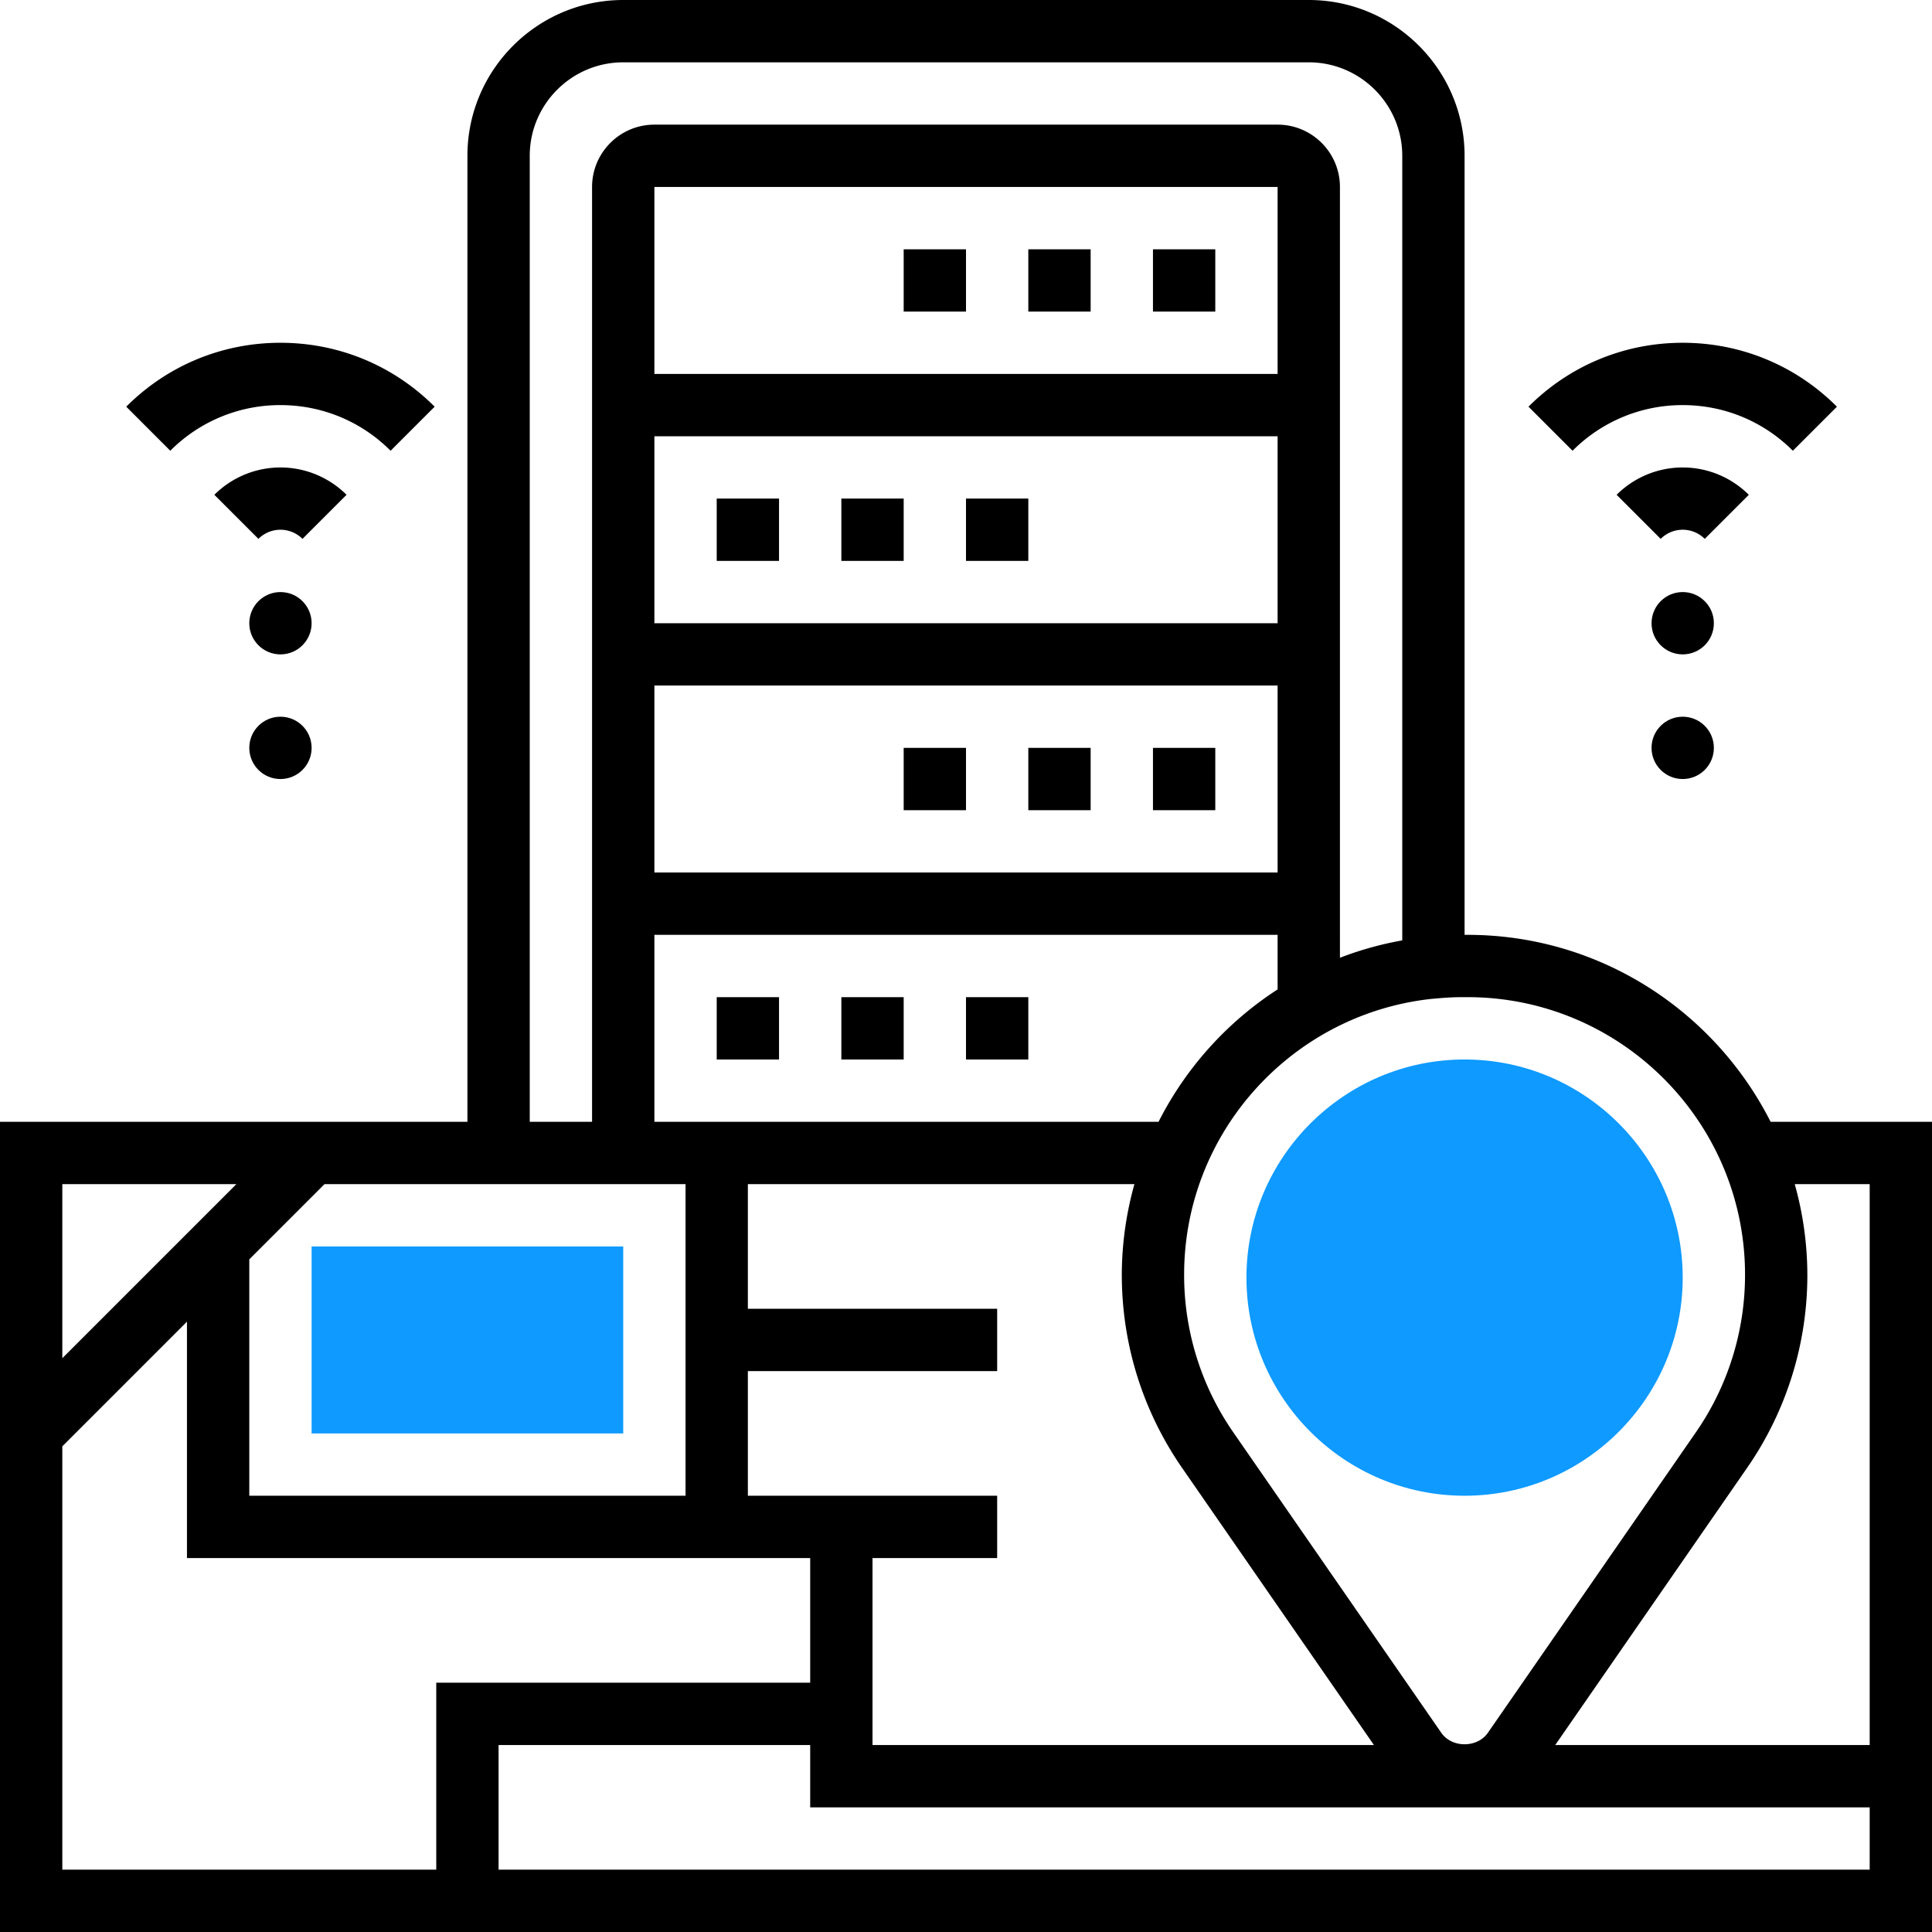 <svg xmlns="http://www.w3.org/2000/svg" version="1.1" xmlns:xlink="http://www.w3.org/1999/xlink" width="512" height="512" x="0" y="0" viewBox="0 0 62 62" style="enable-background:new 0 0 512 512" xml:space="preserve" class=""><g><path fill="#0e9aff" d="M47 48c-3.859 0-7-3.141-7-7s3.141-7 7-7 7 3.141 7 7-3.141 7-7 7zM20 46H10v-6h10z" opacity="1" data-original="#f0bc5e"></path><path d="M56.821 36c-1.8-3.553-5.479-6-9.726-6H47V5c0-2.757-2.243-5-5-5H20c-2.757 0-5 2.243-5 5v31H0v26h62V36zM58 40.905A10.84 10.84 0 0 0 57.595 38H60v18H49.909l6.152-8.887A10.856 10.856 0 0 0 58 40.905zM28 50h4v-2h-8v-4h8v-2h-8v-4h12.405A10.846 10.846 0 0 0 36 40.905c0 2.229.671 4.377 1.939 6.208L44.091 56H28zM8 40.414 10.414 38H22v10H8zM41 12H21V6h20zm-20 2h20v6H21zm0 8h20v6H21zm0 8h20v1.751A10.975 10.975 0 0 0 37.179 36H21zm35 10.905a8.862 8.862 0 0 1-1.584 5.069l-6.669 9.634c-.34.49-1.154.49-1.494 0l-6.669-9.634A8.857 8.857 0 0 1 38 40.905c0-4.578 3.473-8.357 7.922-8.848l.169-.015c.269-.024.539-.042.814-.042h.189C52.005 32 56 35.995 56 40.905zM17 5c0-1.654 1.346-3 3-3h22c1.654 0 3 1.346 3 3v25.178c-.692.123-1.36.311-2 .558V6c0-1.103-.897-2-2-2H21c-1.103 0-2 .897-2 2v30h-2zM7.586 38 2 43.586V38zM2 46.414l4-4V50h20v4H14v6H2zM16 60v-4h10v2h34v2z" fill="#000000" opacity="1" data-original="#000000" class=""></path><path d="M54 13c1.335 0 2.591.521 3.535 1.465l1.414-1.414C57.628 11.729 55.87 11 54 11s-3.628.729-4.949 2.051l1.414 1.414A4.968 4.968 0 0 1 54 13zM51.879 15.879l1.414 1.414a.999.999 0 0 1 1.414 0l1.414-1.414a3.002 3.002 0 0 0-4.242 0z" fill="#000000" opacity="1" data-original="#000000" class=""></path><circle cx="54" cy="20" r="1" fill="#000000" opacity="1" data-original="#000000" class=""></circle><circle cx="54" cy="24" r="1" fill="#000000" opacity="1" data-original="#000000" class=""></circle><circle cx="9" cy="20" r="1" fill="#000000" opacity="1" data-original="#000000" class=""></circle><circle cx="9" cy="24" r="1" fill="#000000" opacity="1" data-original="#000000" class=""></circle><path d="M9 13c1.335 0 2.591.521 3.535 1.465l1.414-1.414C12.628 11.729 10.87 11 9 11s-3.628.729-4.949 2.051l1.414 1.414A4.968 4.968 0 0 1 9 13zM6.879 15.879l1.414 1.414a.999.999 0 0 1 1.414 0l1.414-1.414a3.002 3.002 0 0 0-4.242 0zM37 8h2v2h-2zM33 8h2v2h-2zM29 8h2v2h-2zM23 16h2v2h-2zM27 16h2v2h-2zM31 16h2v2h-2zM37 24h2v2h-2zM33 24h2v2h-2zM29 24h2v2h-2zM31 32h2v2h-2zM23 32h2v2h-2zM27 32h2v2h-2z" fill="#000000" opacity="1" data-original="#000000" class=""></path></g></svg>